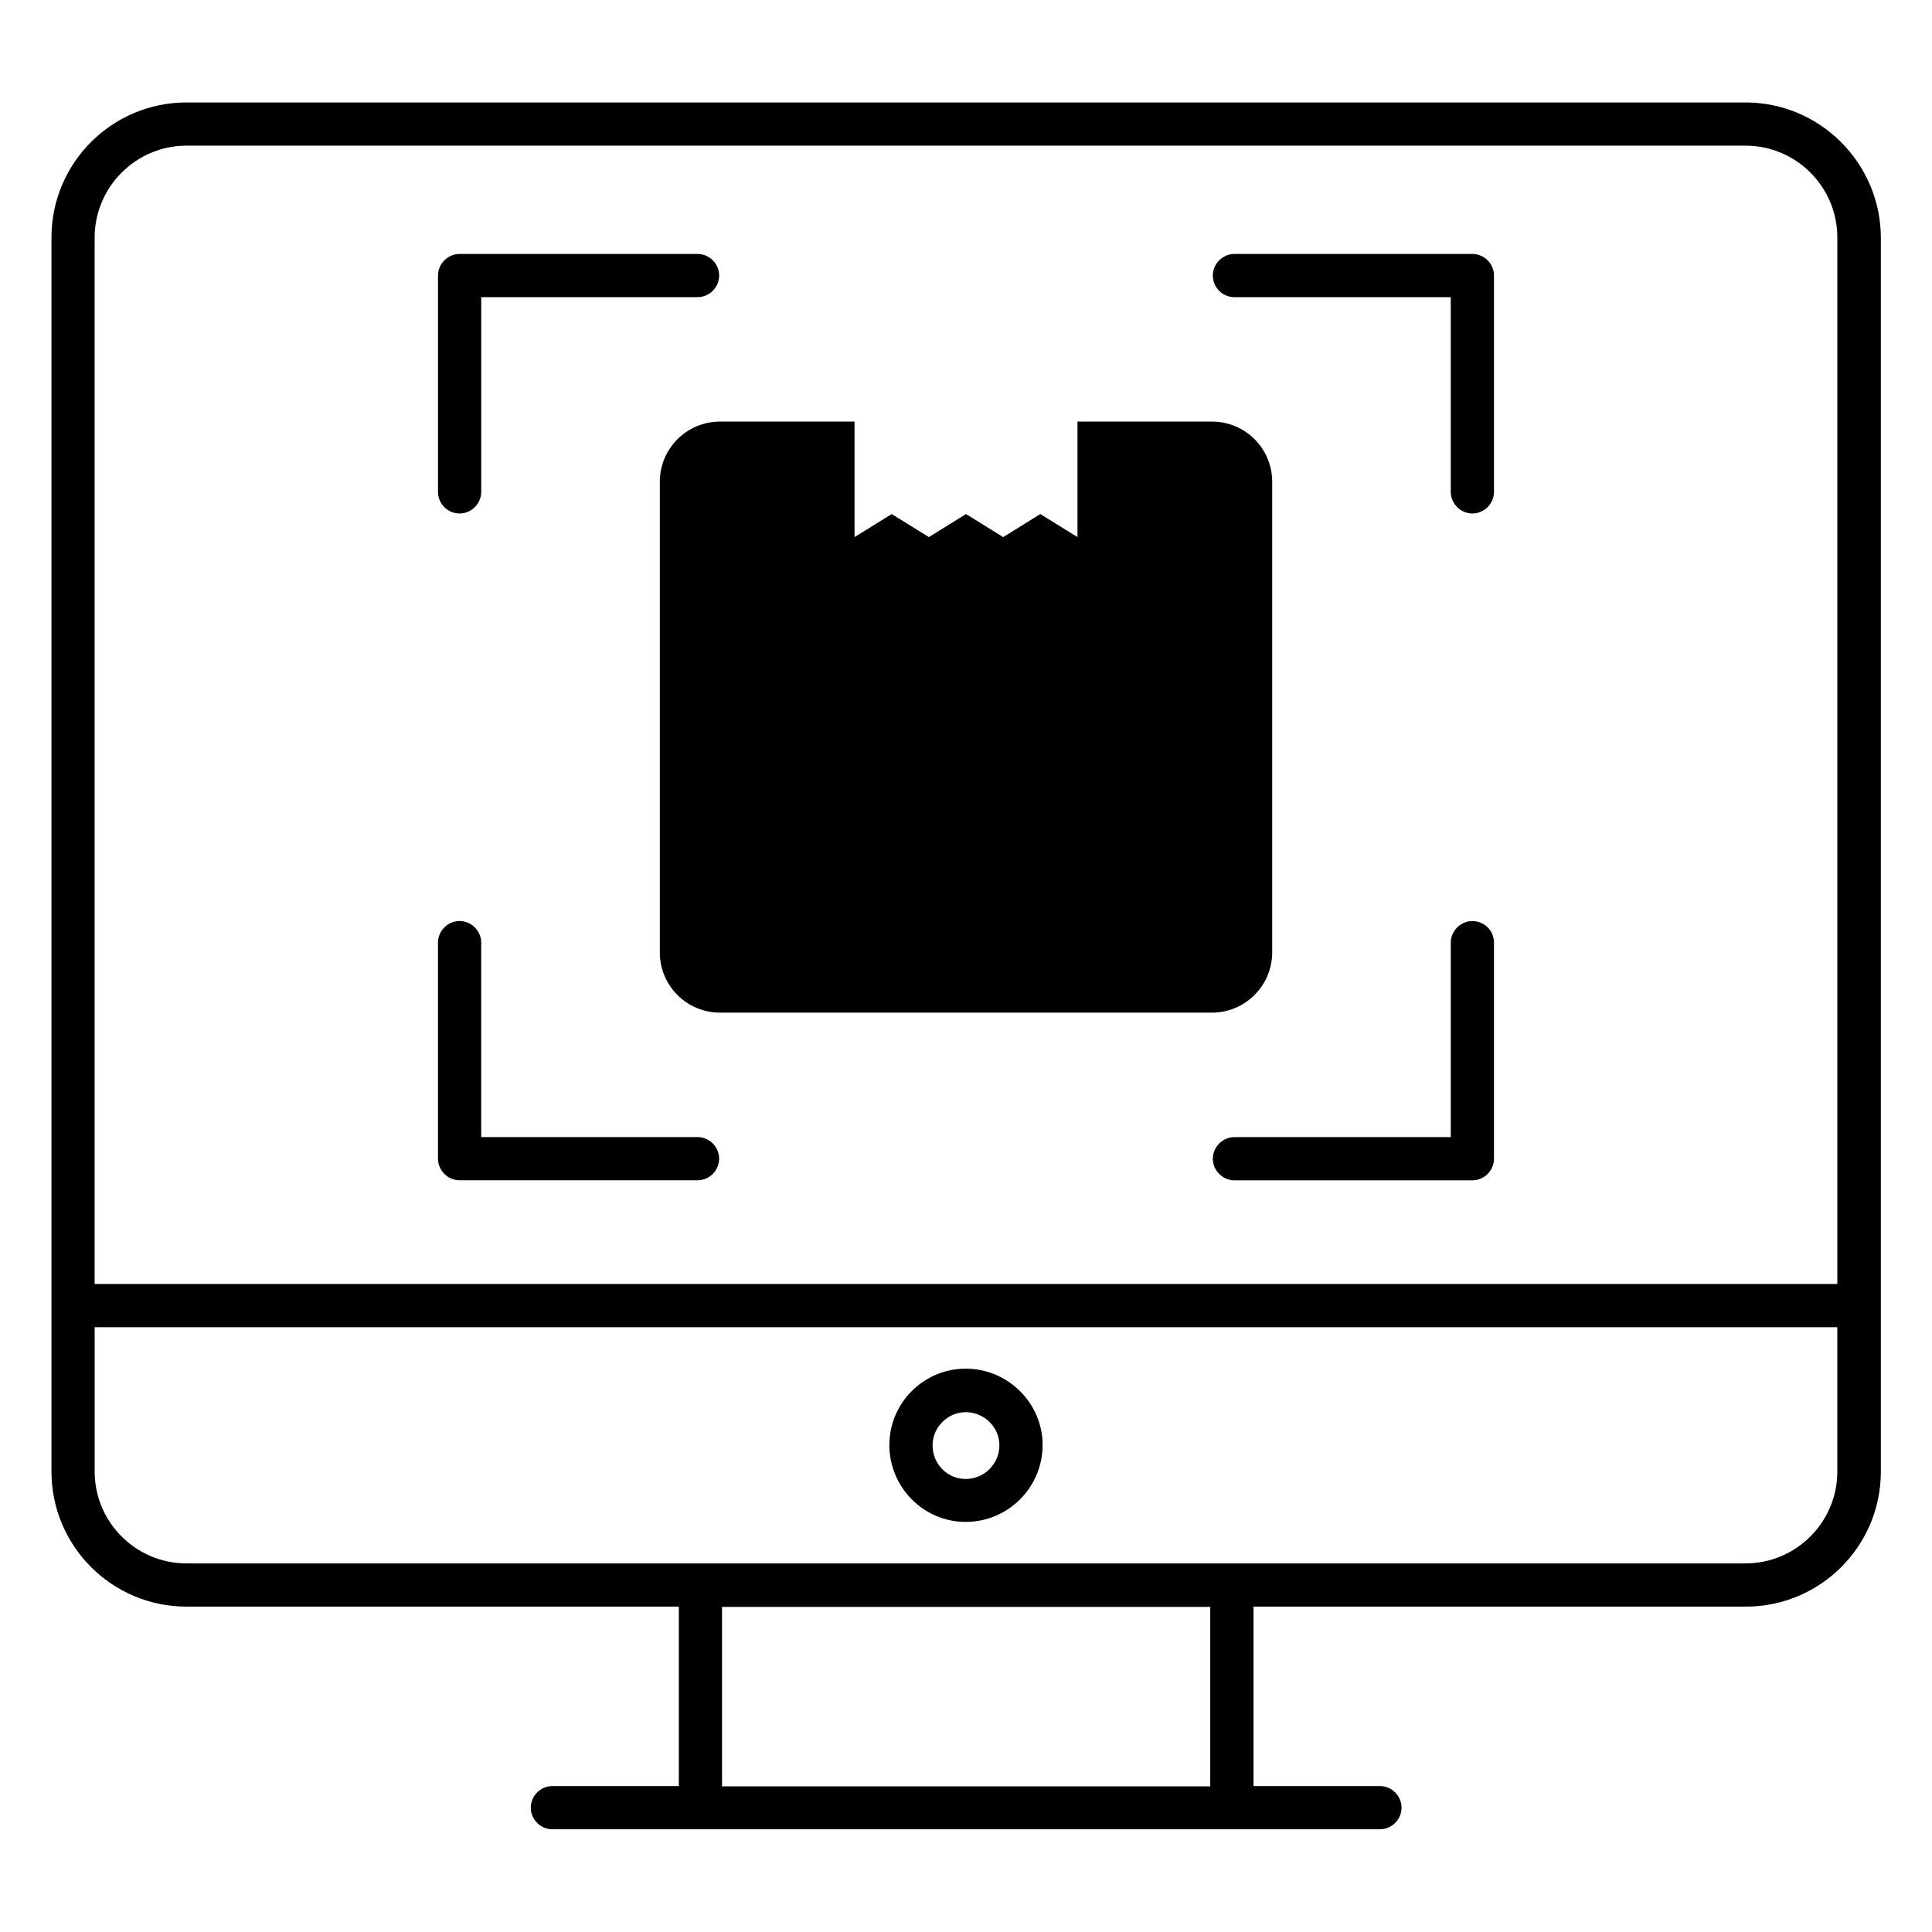 <?xml version="1.0" encoding="UTF-8"?>
<!-- Uploaded to: ICON Repo, www.iconrepo.com, Generator: ICON Repo Mixer Tools -->
<svg fill="#000000" width="800px" height="800px" version="1.1" viewBox="144 144 512 512" xmlns="http://www.w3.org/2000/svg">
 <g>
  <path d="m606.56 171.15h-413.12c-19.77 0-35.801 16.031-35.801 35.801v327.02c0 19.77 16.031 35.801 35.801 35.801h130.46v47.555h-33.512c-3.129 0-5.727 2.594-5.727 5.727 0 3.129 2.594 5.727 5.727 5.727h219.31c3.129 0 5.727-2.594 5.727-5.727 0-3.129-2.594-5.727-5.727-5.727h-33.512v-47.555h130.46c19.77 0 35.801-16.031 35.801-35.801v-327.02c-0.074-19.695-16.105-35.801-35.879-35.801zm-413.12 11.449h413.12c13.434 0 24.352 10.914 24.352 24.352v277.32h-461.83v-277.32c0-13.359 10.914-24.352 24.352-24.352zm271.29 434.8h-129.39v-47.555h129.39zm141.83-59.082h-413.12c-13.434 0-24.352-10.914-24.352-24.352v-38.242h461.82v38.242c0 13.438-10.914 24.352-24.352 24.352z"/>
  <path d="m265.8 280.08c3.129 0 5.727-2.594 5.727-5.727v-51.602h57.328c3.129 0 5.727-2.594 5.727-5.727 0-3.129-2.594-5.727-5.727-5.727h-63.051c-3.129 0-5.727 2.594-5.727 5.727v57.328c0 3.207 2.594 5.727 5.723 5.727z"/>
  <path d="m265.8 456.79h63.051c3.129 0 5.727-2.594 5.727-5.727 0-3.129-2.594-5.727-5.727-5.727h-57.328v-51.527c0-3.129-2.594-5.727-5.727-5.727-3.129 0-5.727 2.594-5.727 5.727v57.25c0.008 3.133 2.602 5.731 5.731 5.731z"/>
  <path d="m471.14 222.75h57.328v51.602c0 3.129 2.594 5.727 5.727 5.727 3.129 0 5.727-2.594 5.727-5.727v-57.328c0-3.129-2.594-5.727-5.727-5.727h-63.051c-3.129 0-5.727 2.594-5.727 5.727 0 3.129 2.519 5.727 5.723 5.727z"/>
  <path d="m534.2 388.09c-3.129 0-5.727 2.594-5.727 5.727v51.527h-57.328c-3.129 0-5.727 2.594-5.727 5.727 0 3.129 2.594 5.727 5.727 5.727h63.051c3.129 0 5.727-2.594 5.727-5.727v-57.25c0.004-3.211-2.594-5.731-5.723-5.731z"/>
  <path d="m399.92 506.71c-11.145 0-20.23 9.082-20.23 20.23 0 11.223 9.082 20.383 20.23 20.383 11.223 0 20.383-9.16 20.383-20.383 0-11.07-9.16-20.23-20.383-20.23zm0 29.234c-4.887 0-8.777-3.969-8.777-8.93 0-4.809 4.047-8.777 8.777-8.777 4.887 0 8.93 3.969 8.93 8.777 0 4.887-3.969 8.93-8.93 8.93z"/>
  <path d="m318.86 271.68v124.73c0 8.855 7.176 15.953 15.953 15.953h130.38c8.777 0 15.953-7.176 15.953-15.953v-124.73c0-8.855-7.176-15.953-15.953-15.953h-35.648v30.609l-9.848-6.106-9.848 6.106-9.844-6.106-9.848 6.106-9.848-6.106-9.848 6.106v-30.609h-35.648c-8.777 0-15.953 7.098-15.953 15.953z"/>
 </g>
</svg>
